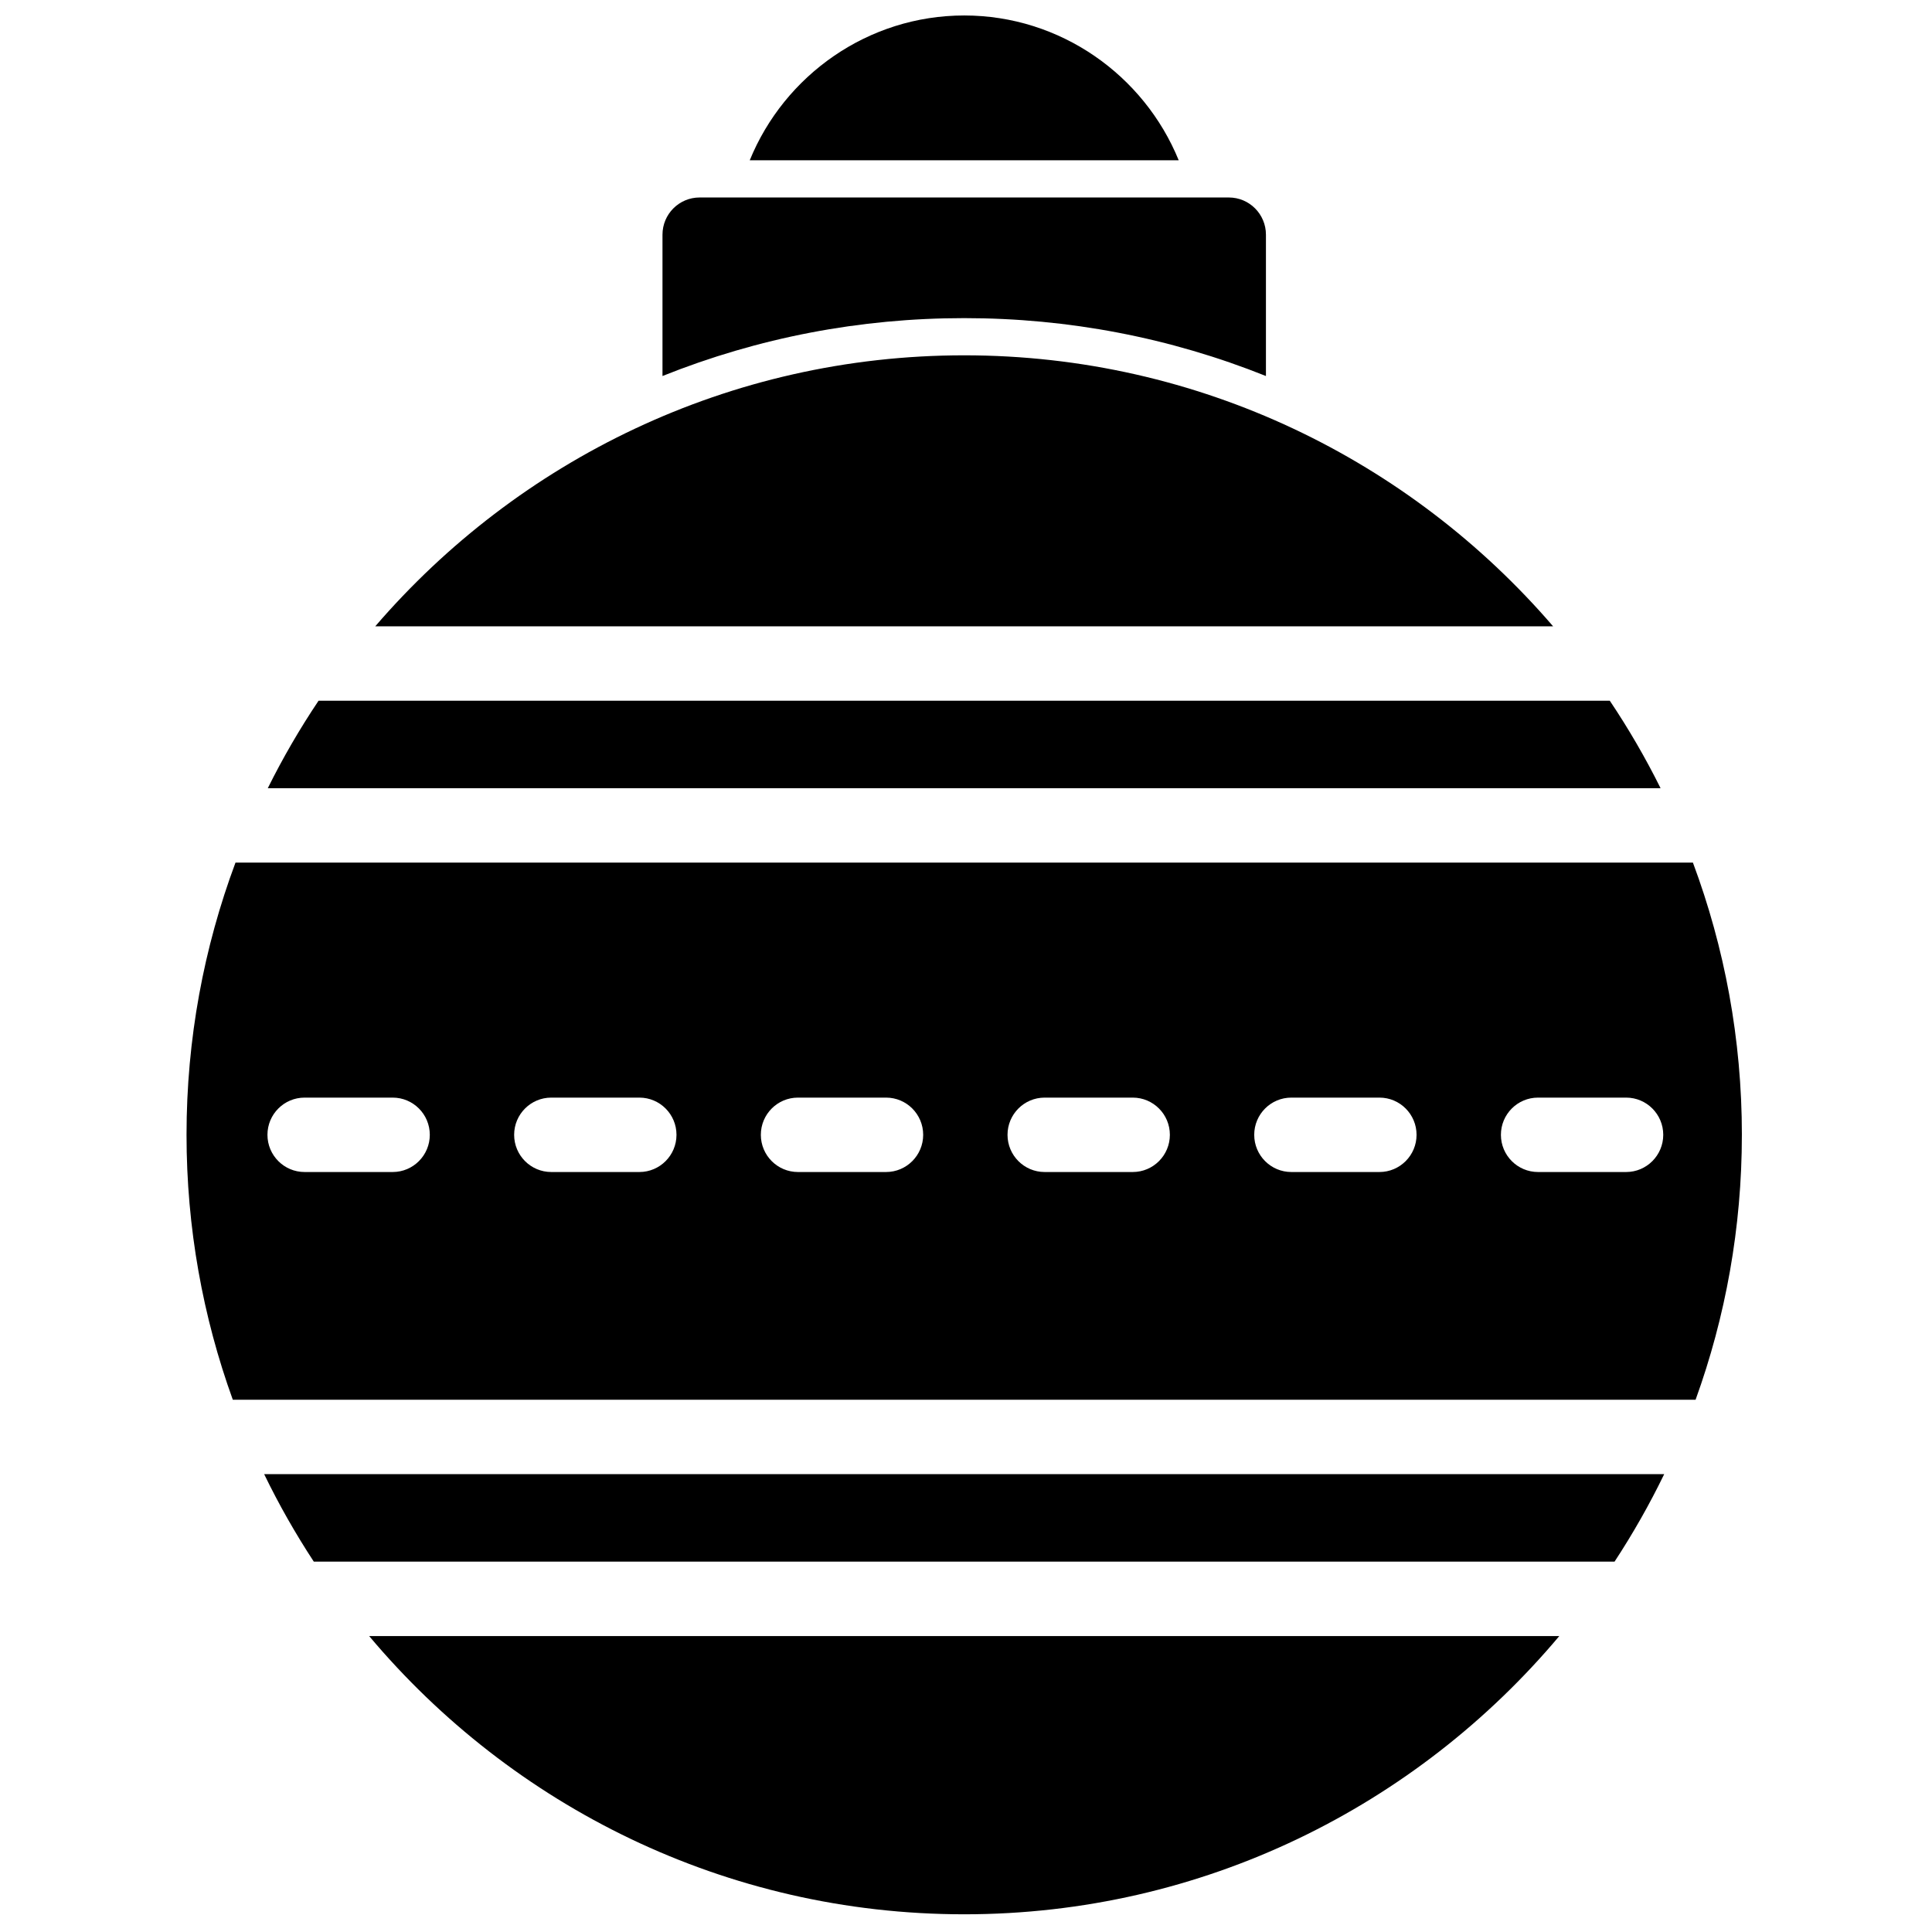 <?xml version="1.0" encoding="UTF-8"?>
<!-- Uploaded to: SVG Repo, www.svgrepo.com, Generator: SVG Repo Mixer Tools -->
<svg width="800px" height="800px" version="1.1" viewBox="144 144 512 512" xmlns="http://www.w3.org/2000/svg">
 <defs>
  <clipPath id="a">
   <path d="m193 148.09h413v503.81h-413z"/>
  </clipPath>
 </defs>
 <g clip-path="url(#a)">
  <path d="m241.83 577.57c37.836 45.055 94.48 73.738 157.7 73.738s119.86-28.684 157.7-73.738zm157.7-429.47c-25.48 0-47.637 15.812-56.84 38.375h113.68c-9.207-22.562-31.363-38.375-56.844-38.375m79.961 95.547v-37.453c0-5.445-4.402-9.859-9.836-9.859h-140.25c-5.434 0-9.836 4.414-9.836 9.859v37.453c25.43-10.176 52.305-15.34 79.957-15.34 27.656 0 54.531 5.164 79.961 15.34m-264.52 109.24h369.11c-3.996-8.039-8.492-15.785-13.461-23.188h-342.19c-4.969 7.402-9.465 15.148-13.461 23.188m359.98 101.71h-23.348c-5.434 0-9.836-4.418-9.836-9.859 0-5.445 4.402-9.859 9.836-9.859h23.348c5.43 0 9.836 4.414 9.836 9.859 0 5.441-4.406 9.859-9.836 9.859m-65.375 0h-23.348c-5.434 0-9.836-4.418-9.836-9.859 0-5.445 4.402-9.859 9.836-9.859h23.348c5.43 0 9.836 4.414 9.836 9.859 0 5.441-4.406 9.859-9.836 9.859m-65.375 0h-23.352c-5.43 0-9.836-4.418-9.836-9.859 0-5.445 4.406-9.859 9.836-9.859h23.352c5.43 0 9.836 4.414 9.836 9.859 0 5.441-4.406 9.859-9.836 9.859m-65.375 0h-23.348c-5.434 0-9.836-4.418-9.836-9.859 0-5.445 4.402-9.859 9.836-9.859h23.348c5.43 0 9.836 4.414 9.836 9.859 0 5.441-4.406 9.859-9.836 9.859m-65.375 0h-23.348c-5.434 0-9.84-4.418-9.84-9.859 0-5.445 4.406-9.859 9.84-9.859h23.348c5.43 0 9.836 4.414 9.836 9.859 0 5.441-4.406 9.859-9.836 9.859m-65.375 0h-23.348c-5.434 0-9.84-4.418-9.84-9.859 0-5.445 4.406-9.859 9.84-9.859h23.348c5.43 0 9.836 4.414 9.836 9.859 0 5.441-4.406 9.859-9.836 9.859m357.55-9.859c0-25.367-4.594-49.668-12.977-72.141h-386.23c-8.383 22.473-12.977 46.773-12.977 72.141 0 24.641 4.332 48.281 12.266 70.211h387.65c7.93-21.93 12.266-45.57 12.266-70.211m-20.578 89.93h-371.03c3.891 8.035 8.297 15.77 13.156 23.184h344.71c4.859-7.414 9.262-15.148 13.156-23.184m-29.441-224.69c-37.82-43.949-93.762-71.816-156.07-71.816s-118.25 27.867-156.07 71.816z" fill-rule="evenodd"/>
 </g>
</svg>
